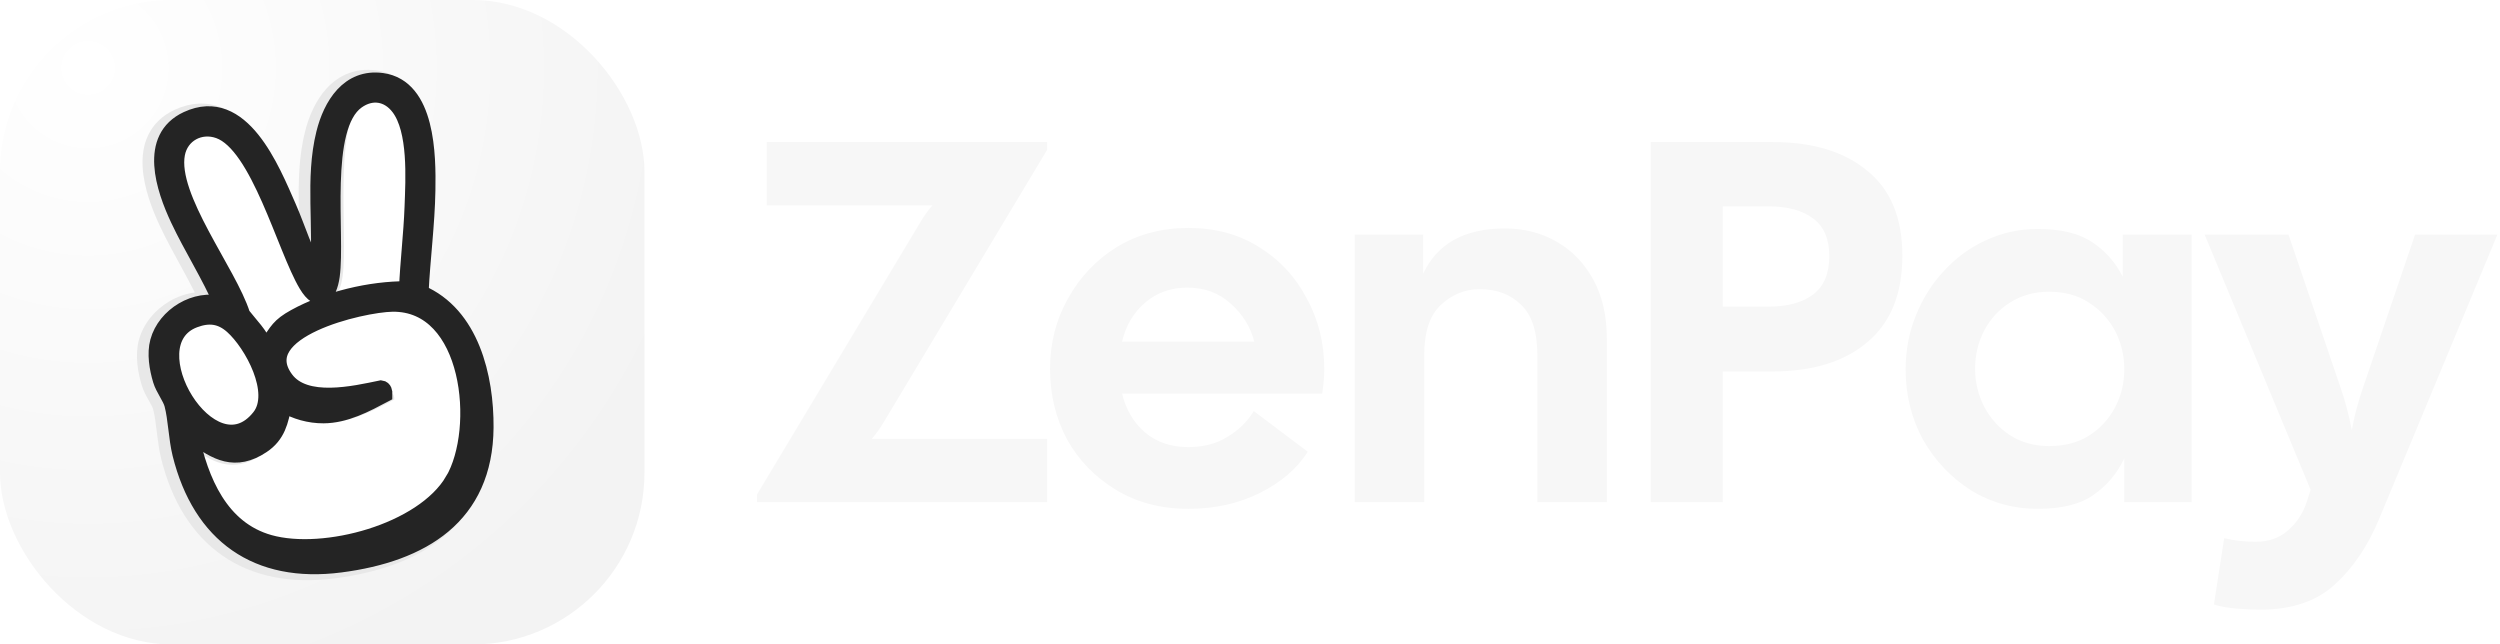 <svg width="931" height="240" viewBox="0 0 931 240" fill="none" xmlns="http://www.w3.org/2000/svg">
<rect width="240" height="240" rx="64" fill="url(#paint0_radial_0_16)"/>
<g filter="url(#filter0_f_0_16)">
<path d="M121.723 32.833C126.119 28.093 132.298 25.144 140.183 26.222H140.185C151.509 27.776 156.607 37.2 158.881 46.036C161.185 54.986 161.144 65.153 161.036 71.54V71.541C160.925 78.083 160.429 84.584 159.895 90.958C159.442 96.35 158.966 101.625 158.645 106.884C167.818 111.797 173.742 120.016 177.38 129.019C181.259 138.62 182.673 149.398 182.692 158.937L182.69 159.856C182.557 177.611 176.134 190.695 165.339 199.759C154.729 208.669 140.321 213.342 124.722 215.374C108.302 217.513 94.049 214.701 82.82 206.896C71.604 199.1 63.964 186.71 60.005 170.76L60.004 170.756C59.205 167.525 58.773 163.931 58.385 160.772C57.978 157.46 57.62 154.646 57.023 152.391C56.85 151.746 56.367 150.831 55.404 149.117C54.599 147.686 53.428 145.638 52.789 143.5C51.389 138.826 50.167 132.368 51.735 126.591V126.588C53.419 120.404 57.781 115.335 63.048 112.226C65.911 110.536 69.159 109.358 72.542 108.918C71.094 106.034 69.547 103.157 67.953 100.236C65.137 95.074 62.161 89.73 59.565 84.212L59.563 84.208C56.866 78.459 53.585 70.246 53.123 62.314C52.889 58.294 53.36 54.072 55.236 50.217C57.154 46.275 60.384 43.045 65.062 40.877L65.064 40.876C71.189 38.039 76.984 37.922 82.218 39.919C87.274 41.85 91.387 45.591 94.71 49.726C101.287 57.91 105.889 69.125 108.892 75.969L109.57 77.549C110.195 79.041 110.796 80.57 111.383 82.088C111.342 80.203 111.299 78.294 111.269 76.356C111.133 67.53 111.29 58.271 113.556 49.147L113.557 49.145C114.96 43.51 117.495 37.39 121.723 32.833Z" fill="#E8E8E8"/>
</g>
<path d="M101.508 159.968C109.315 150.095 98.519 130.299 90.46 123.13C85.809 119 80.956 118.395 75.097 120.611C49.592 130.165 82.081 184.549 101.508 159.968Z" fill="white"/>
<path d="M100.607 131.694C101.48 131.727 101.446 131.408 101.799 130.871C105.594 125.229 106.349 123.13 112.763 119.588C125.792 112.418 143.221 108.288 158.013 108.338C158.467 97.223 159.877 86.158 160.263 75.043C160.666 63.592 161.825 44.148 154.756 34.83C150.39 29.087 143.708 28.013 137.764 32.261C123.005 42.822 129.889 86.309 127.572 102.965C126.481 110.84 122.535 114.937 117.464 106.458C108.683 91.783 98.156 49.941 82.003 44.199C74.364 41.479 66.522 45.727 65.045 53.685C61.771 71.282 86.05 101.521 91.422 118.681C94.663 122.879 98.659 126.64 100.607 131.71V131.694Z" fill="white"/>
<path d="M150.019 112.13C137.678 112.331 92.344 122.893 106.918 142.604C114.809 153.283 134.672 148.615 145.519 146.366C146.644 146.5 146.862 147.776 146.846 148.767C139.223 152.813 131.096 157.162 122.281 157.212C116.589 157.246 110.981 155.651 106.112 152.779C104.937 159.563 103.593 165.288 97.465 169.368C86.585 176.605 78.777 172.223 69.945 165.473C69.559 165.171 69.778 164.432 68.585 165.02C72.464 183.573 80.54 203.235 100.437 208.775C122.533 214.938 162.36 204.309 174.55 183.607C186.874 162.669 181.904 111.576 150.002 112.113L150.019 112.13Z" fill="white"/>
<path d="M156.595 109.051C157.214 96.329 158.932 83.606 159.149 70.853C159.365 58.023 159.195 32.501 142.279 30.179C129.835 28.477 123.35 39.202 120.75 49.65C116.525 66.659 120.053 84.644 118.305 101.854C113.429 94.332 110.984 85.386 107.393 77.214C101.187 63.068 90.012 35.054 69.722 44.449C54.631 51.445 61.163 70.358 66.456 81.641C71.501 92.367 78.033 102.427 82.707 113.338C72.879 110.583 61.55 117.471 58.903 127.19C57.68 131.694 58.593 137.127 59.925 141.569C60.853 144.68 63.484 147.93 64.196 150.592C65.589 155.839 65.759 163.221 67.199 169.041C74.721 199.345 95.723 214.249 126.848 210.194C157.152 206.248 180.554 192.272 180.801 159.213C180.941 140.485 175.477 117.115 156.564 109.082L156.595 109.051ZM65.883 57.342C67.245 50.005 74.489 46.09 81.515 48.597C96.404 53.906 106.108 92.459 114.203 105.987C118.877 113.802 122.514 110.026 123.52 102.767C125.656 87.414 119.311 47.328 132.915 37.593C138.394 33.677 144.554 34.668 148.578 39.961C155.094 48.551 154.041 66.473 153.654 77.029C153.283 87.29 151.998 97.474 151.58 107.72C137.961 107.658 121.88 111.465 109.869 118.09C103.942 121.355 103.245 123.29 99.763 128.49C99.438 128.986 99.469 129.28 98.664 129.249C96.869 124.575 93.185 121.108 90.198 117.238C85.245 101.421 62.865 73.531 65.883 57.326V57.342ZM72.384 119.049C77.801 117.022 82.258 117.563 86.545 121.371C93.974 127.964 103.926 146.227 96.729 155.328C78.822 177.986 48.874 127.856 72.384 119.049ZM168.683 178.977C157.446 198.06 120.734 207.857 100.366 202.177C82.026 197.054 74.581 178.946 71.006 161.844C72.105 161.302 71.904 161.983 72.26 162.262C80.401 168.483 87.613 172.523 97.627 165.852C103.276 162.091 104.499 156.829 105.598 150.561C110.086 153.207 115.256 154.678 120.502 154.647C128.628 154.6 136.119 150.576 143.145 146.862C143.176 145.949 142.96 144.772 141.923 144.649C131.924 146.722 113.599 151.01 106.341 141.182C92.906 122.996 134.679 113.276 146.071 113.091C175.477 112.611 180.059 159.692 168.698 178.992L168.683 178.977Z" fill="#242424" stroke="#242424" stroke-width="6" stroke-miterlimit="10"/>
<path d="M281.916 187V184.126L342.84 82.586C344.117 80.415 345.586 78.371 347.246 76.455H285.556V52.89H389.97V55.764L329.046 157.304C327.769 159.476 326.3 161.519 324.639 163.435H389.97V187H281.916ZM442.573 189.491C432.356 189.491 423.351 187.128 415.56 182.402C407.769 177.676 401.702 171.418 397.359 163.627C393.145 155.708 391.037 146.959 391.037 137.379C391.037 127.8 393.272 119.051 397.743 111.132C402.213 103.086 408.28 96.7 415.943 91.974C423.734 87.248 432.611 84.885 442.573 84.885C452.536 84.885 461.285 87.248 468.821 91.974C476.484 96.7 482.423 103.086 486.638 111.132C490.981 119.051 493.152 127.8 493.152 137.379C493.152 138.784 493.088 140.253 492.96 141.786C492.833 143.319 492.641 144.915 492.386 146.576H417.859C419.264 152.451 422.074 157.24 426.289 160.944C430.631 164.648 436.06 166.5 442.573 166.5C448.193 166.5 453.047 165.223 457.134 162.669C461.349 160.114 464.606 156.921 466.905 153.089L487.021 168.225C483.062 174.483 477.123 179.592 469.204 183.551C461.285 187.511 452.408 189.491 442.573 189.491ZM442.19 107.109C436.06 107.109 430.823 108.961 426.48 112.665C422.138 116.369 419.264 121.222 417.859 127.225H467.096C465.691 121.733 462.754 117.008 458.283 113.048C453.941 109.089 448.576 107.109 442.19 107.109ZM504.506 187V87.376H529.987V101.936C535.224 90.697 545.378 85.077 560.449 85.077C567.602 85.077 574.052 86.737 579.799 90.058C585.547 93.379 590.081 98.105 593.402 104.235C596.723 110.366 598.383 117.646 598.383 126.076V187H572.519V132.398C572.519 123.713 570.539 117.455 566.58 113.623C562.621 109.663 557.448 107.684 551.062 107.684C545.569 107.684 540.716 109.663 536.501 113.623C532.414 117.455 530.37 123.713 530.37 132.398V187H504.506ZM614.75 187V52.89H659.964C675.036 52.89 686.85 56.467 695.408 63.619C704.093 70.644 708.435 81.181 708.435 95.231C708.435 109.408 704.093 120.137 695.408 127.417C686.85 134.697 675.036 138.337 659.964 138.337H641.572V187H614.75ZM641.572 114.198H658.432C665.712 114.198 671.332 112.665 675.291 109.6C679.25 106.534 681.23 101.808 681.23 95.422C681.23 89.036 679.25 84.374 675.291 81.437C671.332 78.371 665.712 76.838 658.432 76.838H641.572V114.198ZM758.897 189.491C749.829 189.491 741.527 187.192 733.991 182.594C726.583 177.868 720.644 171.609 716.174 163.818C711.831 155.899 709.66 147.15 709.66 137.571C709.66 130.419 710.937 123.713 713.491 117.455C716.046 111.068 719.558 105.512 724.029 100.787C728.499 95.933 733.672 92.165 739.547 89.483C745.55 86.673 752 85.268 758.897 85.268C767.582 85.268 774.352 86.929 779.205 90.249C784.059 93.443 787.826 97.721 790.509 103.086V87.376H816.181V187H791.083V170.715C788.401 176.335 784.569 180.869 779.588 184.318C774.735 187.766 767.838 189.491 758.897 189.491ZM763.112 166.117C768.859 166.117 773.777 164.84 777.864 162.286C782.079 159.603 785.336 156.091 787.635 151.748C789.934 147.406 791.083 142.68 791.083 137.571C791.083 132.334 789.934 127.545 787.635 123.202C785.336 118.86 782.079 115.347 777.864 112.665C773.777 109.983 768.859 108.642 763.112 108.642C757.62 108.642 752.766 109.983 748.551 112.665C744.464 115.219 741.271 118.668 738.972 123.011C736.673 127.353 735.524 132.143 735.524 137.379C735.524 142.361 736.673 147.086 738.972 151.557C741.271 155.899 744.464 159.412 748.551 162.094C752.766 164.776 757.62 166.117 763.112 166.117ZM841.702 227.041C839.148 227.041 836.274 226.914 833.081 226.658C829.888 226.403 827.014 225.892 824.46 225.125L828.291 200.411C831.868 201.305 835.763 201.752 839.978 201.752C844.959 201.752 849.046 200.283 852.239 197.346C855.433 194.536 857.732 190.959 859.136 186.617L860.478 182.402L821.011 87.376H852.239L871.59 144.277C873.378 149.385 874.783 154.686 875.804 160.178C876.826 154.686 878.231 149.385 880.019 144.277L899.369 87.376H930.023L885.958 193.322C881.744 203.412 876.251 211.523 869.482 217.654C862.713 223.912 853.453 227.041 841.702 227.041Z" fill="#F7F7F7"/>
<defs>
<filter id="filter0_f_0_16" x="37" y="12" width="159.692" height="218.066" filterUnits="userSpaceOnUse" color-interpolation-filters="sRGB">
<feFlood flood-opacity="0" result="BackgroundImageFix"/>
<feBlend mode="normal" in="SourceGraphic" in2="BackgroundImageFix" result="shape"/>
<feGaussianBlur stdDeviation="7" result="effect1_foregroundBlur_0_16"/>
</filter>
<radialGradient id="paint0_radial_0_16" cx="0" cy="0" r="1" gradientUnits="userSpaceOnUse" gradientTransform="translate(32.5 25.5) rotate(54.421) scale(239.761)">
<stop stop-color="white"/>
<stop offset="1" stop-color="#F3F3F3"/>
</radialGradient>
</defs>
</svg>
